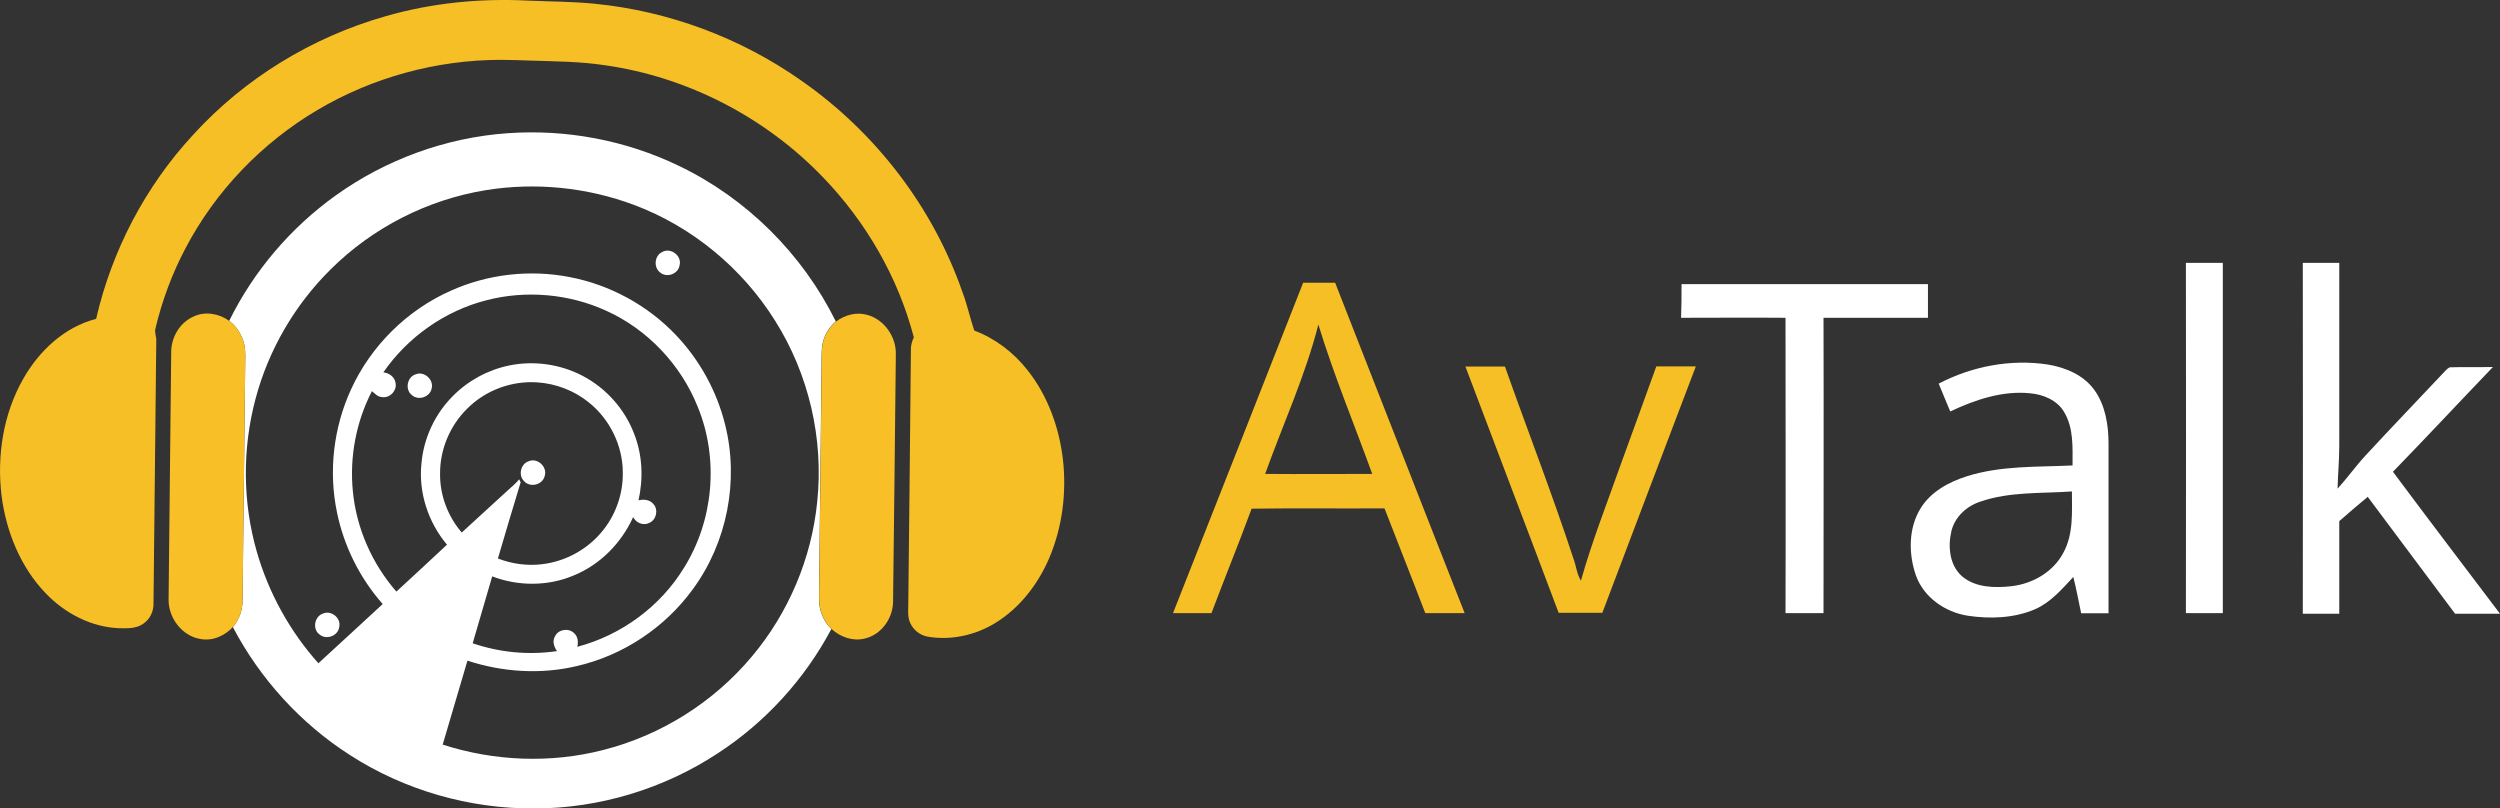 <svg xmlns="http://www.w3.org/2000/svg" xmlns:xlink="http://www.w3.org/1999/xlink" id="Layer_1" x="0px" y="0px" viewBox="66.8 -14.9 1625.3 525.6" style="enable-background:new 66.8 -14.9 1625.3 525.6;" xml:space="preserve">
<rect x="66.8" y="-14.9" width="1625.3" height="525.6" fill="#333333" stroke="none"/>
<style type="text/css">
	.st0{fill:#F6BF26;}
	.st1{fill:#FFFFFF;}
	.st2{fill:#F8BF27;}
</style>
<g>
	<path class="st0" d="M317.3-4.3c30.1-8.7,61.6-11.8,92.8-10.2c14.4,0.6,28.7,0.6,43,2c48.3,4.7,95.2,22.2,134.8,50.1   c48,33.5,85.4,82.1,104.6,137.4c3.1,8.1,4.9,16.8,7.7,25c13.6,5.1,25.5,14.2,34.5,25.6c13.1,16.5,20.6,37,23.1,57.9   c2.5,21.8-0.3,44.4-9,64.7c-7.3,16.9-19.1,32.2-34.9,41.9c-13,8-28.9,11.5-44,8.9c-5.7-1-10.6-5.4-12.1-11c-0.9-3.4-0.5-7-0.5-10.5   c0.6-55,1.2-110,1.7-165c-0.1-2.8,0.7-5.5,1.9-8.1c-10.2-39-31-74.9-58.9-103.9c-37.5-39.1-88.2-65.4-142-73c-15.9-2.4-32-2.5-48-3   c-6.6-0.2-13.3-0.5-19.9-0.5c-41.6,0.1-83.1,11.4-118.9,32.6c-36.2,21.4-66.4,52.8-85.9,90.1c-8.6,16.3-15.1,33.8-19.4,51.8   c-0.8,2.6,0.6,5.3,0.5,7.9c-0.6,57-1.2,114.1-1.8,171.1c0.1,5.1-2.3,10.1-6.5,13c-4.6,3.4-10.6,3.1-16,3   c-18.1-0.7-35.1-9.7-47.5-22.6c-16.5-17.1-25.8-40.2-28.8-63.6c-3.1-25.9,1.1-53.1,14.1-75.9c10.3-18.2,26.8-33.7,47.4-39   c10.2-44.4,32-86.1,63-119.6C225.7,36.1,269.6,9.3,317.3-4.3z"></path>
</g>
<g>
	<g>
		<path class="st1" d="M285,112.2c32.6-23.4,71.8-37.7,111.9-40.5c38.1-2.7,76.8,4.6,111.2,21.2c44.1,21.1,80.5,57.4,102.1,101.2    c-3.5,2.9-6.2,6.8-7.7,11.1c-1.9,5.2-1.5,10.8-1.6,16.2c-0.5,48.3-1,96.6-1.6,144.9c0,4.3-0.3,8.5,0.3,12.8    c0.9,5.6,3.6,11,7.7,14.9c-17.3,32.6-42.9,60.7-73.8,80.8c-35.2,23.2-77.3,35.9-119.5,35.9c-42,0.2-84.1-11.8-119.5-34.6    c-32.1-20.5-58.6-49.6-76.3-83.3l0.4-0.5c3.9-4.8,5.9-10.8,5.9-16.9c0.6-50.7,1.1-101.3,1.7-152c0-4.6,0.4-9.3-0.5-13.9    c-1.3-6.2-4.8-12-9.9-15.8C231.7,161.4,255.7,133.2,285,112.2z M382.8,108.7c-37.9,6.1-73.8,24.4-101,51.5    c-23.4,23.1-40.5,52.5-48.9,84.3c-8.6,32.3-8.4,67,0.8,99.1c7.7,26.9,21.5,51.9,40.1,72.7c13.9-12.8,27.9-25.6,41.8-38.5    c-14.8-16.8-25.2-37.5-29.7-59.5c-5.6-26.7-2.3-55.2,9.1-80c12.9-28.3,36.4-51.6,64.9-64.2c24-10.8,51.3-13.9,77.1-8.9    c26.3,5,50.9,18.4,69.3,37.8c15.4,16.2,26.5,36.4,31.9,58.1c9.2,36.5,1.3,76.8-21,107.1c-18.1,24.9-45.3,43-75.3,49.9    c-23.5,5.6-48.4,4-71.2-3.5c-5.4,18.2-10.8,36.4-16.1,54.6c33.6,10.8,70.1,12.3,104.3,3.5c37.6-9.5,71.9-31.1,96.8-60.9    c23.8-28.3,38.8-63.9,42.4-100.6c4.3-40.8-5.5-82.9-27.4-117.6c-21.3-34.1-53.9-61.1-91.5-75.2C448.6,106.9,415,103.5,382.8,108.7    z M383,180.3c-27,6.9-51.2,24-67,46.9c3.8,0.3,7.6,3.1,8,7.1c0.9,5-4.1,10-9.2,8.9c-2.6-0.2-4.3-2.3-6.2-3.8    c-10.3,19.9-14.6,42.8-12.4,65.1c2.3,24,12.5,47.1,28.3,65.2c11-10.1,22-20.3,32.9-30.5c-12.2-14.5-18.6-33.9-16.6-52.8    c1.4-16.3,8.7-32.1,20.3-43.7c9.9-10.1,22.8-17.1,36.7-20c16.1-3.3,33.3-0.9,47.9,6.8c15.2,8,27.3,21.6,33.4,37.7    c5.4,13.7,6,28.9,2.8,43.2c3.3-0.9,7.4-0.5,9.7,2.4c3.4,3.7,1.9,10.2-2.6,12.2c-3.9,2.1-8.7,0-10.6-3.7    c-7.6,16.8-21.4,30.9-38.6,37.9c-16.7,7.1-36.1,7.1-53,0.6c-4.2,14.5-8.5,29-12.7,43.5c17.5,6,36.4,7.8,54.8,5.1    c-1.9-2.8-3.2-6.4-1.3-9.6c2.1-4.5,8.6-5.6,12.2-2.3c2.7,2.2,3.1,5.9,2.3,9.1c28.4-7.5,53.8-26,69.2-51.1    c19.4-30.8,23-70.9,9.2-104.7c-10.9-27.4-32.5-50.4-59.4-62.6C436.9,176.1,408.8,173.6,383,180.3z M370.5,250.8    c-11.3,11.1-17.8,26.8-17.6,42.6c-0.1,13.8,5.1,27.5,14.1,37.9c9.9-9,19.8-18.1,29.7-27.2c2.6-2.4,5.4-4.6,7.6-7.4    c0.3,0.6,0.7,1.2,1,1.9c-5.1,16.5-9.9,33.1-14.8,49.6c9.1,3.5,19,4.9,28.7,3.7c15.6-1.8,30.4-10.1,40-22.5    c8.2-10.4,12.7-23.7,12.5-37c0-17.5-8.4-34.7-22-45.6c-9.4-7.7-21.4-12.3-33.5-13.1C399.3,232.5,382.3,238.9,370.5,250.8z"></path>
	</g>
	<path class="st1" d="M497.4,148.9c5.5-3.1,12.9,2.6,11.2,8.7c-0.8,5.5-8.1,8.3-12.4,4.8C491.5,159.2,492.2,151.2,497.4,148.9z"></path>
	<path class="st1" d="M337.2,228.4c5.4-2.1,11.5,3.4,10.3,8.9c-0.8,5.8-8.7,8.6-13,4.6C329.9,238.3,331.5,230,337.2,228.4z"></path>
	<path class="st1" d="M410.4,285c5.7-2.6,12.5,3.6,10.5,9.6c-1.4,5.8-9.5,7.7-13.4,3.3C403.6,294.1,405.3,286.7,410.4,285z"></path>
	<path class="st1" d="M276.5,384.1c5.3-2.6,12,2.5,10.9,8.3c-0.5,5.9-8.2,9-12.7,5.3C269.8,394.4,271.1,386.1,276.5,384.1z"></path>
</g>
<g>
	<path class="st2" d="M192.6,190.9c7.5-3.6,16.6-2,23.2,2.8c5.1,3.8,8.6,9.6,9.9,15.8c0.9,4.6,0.5,9.3,0.5,13.9   c-0.6,50.7-1.1,101.3-1.7,152c0,6.1-2,12.2-5.9,16.9c-5.3,6-13.5,9.8-21.6,8.2c-12.1-2-20.9-14-20.6-26c0.5-53.3,1.2-106.7,1.7-160   C177.9,204.7,183.5,194.9,192.6,190.9z"></path>
	<path class="st2" d="M610.3,194.2c5.7-4.4,13.3-6.4,20.3-4.4c11.1,3,18.9,14.3,18.6,25.6c-0.5,53.6-1.2,107.3-1.8,160.9   c-0.1,10.8-7.6,21.4-18.3,23.9c-7.7,2-16-0.9-21.7-6.2c-4.1-4-6.8-9.3-7.7-14.9c-0.6-4.2-0.3-8.5-0.3-12.8   c0.5-48.3,1.1-96.6,1.6-144.9c0.1-5.4-0.3-11,1.6-16.2C604.1,201,606.8,197.1,610.3,194.2z"></path>
</g>
<path class="st1" d="M1487.9,156c8.1,0,16,0,24,0c0,75.8,0,151.8,0,227.7c-8.1,0-16,0-24,0C1488,307.8,1488,231.8,1487.9,156z"></path>
<path class="st1" d="M1563.9,156c7.9,0,15.8,0,23.7,0c0,39.7,0,79.6,0,119.3c0,9.2-0.9,18.3-1.1,27.5c6.4-7,11.8-14.7,18.3-21.7  c16.6-18,33.7-35.7,50.4-53.5c1.2-1.2,2.5-2.9,4.2-3.7c9.3-0.3,18.8,0,28.1-0.2c-21.7,22.6-43.1,45.6-65,68.1  c23,30.9,46.4,61.6,69.6,92.3c-9.8,0-19.4,0-29.2,0c-18.9-25.3-37.8-50.6-56.8-76c-6.2,5.1-12.4,10.5-18.5,15.8c0,20,0,40,0,60.2  c-7.9,0-15.8,0-23.7,0C1564,307.8,1564,231.8,1563.9,156z"></path>
<g>
	<path class="st0" d="M914,168.9c6.8,0,13.8,0,20.8,0c28.1,71.5,56,143.3,84.2,214.8c-8.5,0-17.1,0-25.6,0   c-8.7-22.8-17.7-45.3-26.5-68.1c-28.8,0.2-57.5-0.2-86.4,0.2c-8.4,22.8-17.5,45.1-26.1,67.9c-8.4,0-16.8,0-25,0   C857.7,312.2,885.8,240.5,914,168.9z M923.9,196.1c-8.5,33.3-23,64.8-34.6,97.1c23.3,0.2,46.4,0,69.6,0   C947.3,261,934,229.2,923.9,196.1z"></path>
</g>
<path class="st1" d="M1160,169.8c53.5,0,106.9,0,160.2,0c0,7.3,0,14.6,0,21.9c-22.6,0-45.3,0-67.9,0c0.2,64.1,0,128.1,0,192  c-8.2,0-16.4,0-24.7,0c0.2-64.1,0-128.1,0-192c-22.6-0.2-45.3,0-67.9,0C1160,184.2,1160,177.1,1160,169.8z"></path>
<g>
	<path class="st1" d="M1327.2,234.5c21.6-11.3,46.8-16.1,71-12.4c11.5,1.9,23.1,6.8,30.1,16.4c7.3,10.1,9.3,23,9.3,35.2   c0,36.8,0,73.4,0,110.1c-5.9,0-11.8,0-17.8,0c-1.7-7.9-3.1-15.8-5.1-23.6c-7.4,7.9-14.6,16.4-24.7,20.9   c-13.6,5.9-29.3,6.5-43.9,4.3c-14.7-2.3-28.7-11.9-33.8-26.4c-4.8-14-4.8-30.6,3.1-43.4c6.7-10.9,18.5-17.2,30.2-20.9   c22.2-7,45.6-5.9,68.6-7c0-11.6,0.8-24.2-5.4-34.6c-4.5-7.8-13.5-11.5-22-12.3c-18.1-1.9-36,4.2-52.1,11.8   C1332.1,246.6,1329.7,240.5,1327.2,234.5z M1354.3,311.2c-9,2.9-16.8,10.1-18.9,19.4c-2.3,9.9-1.2,22,7,29.2   c8.8,7.4,21.2,7.6,32.1,6.4c13.8-1.6,27.1-9.2,33.7-21.7c6.7-12.1,5.6-26.5,5.6-39.9C1393.9,306,1373.4,304.6,1354.3,311.2z"></path>
</g>
<path class="st0" d="M1019.5,223.4c8.5,0,17.2,0,25.7,0c14.7,41.6,30.7,82.7,44.4,124.5c1.9,4.8,2.2,10.2,5,14.7  c7.1-25.3,16.8-49.9,25.6-74.8c7.8-21.6,15.7-43,23.4-64.5c8.5,0,17.2,0,25.7,0c-20.3,53.4-40.6,106.7-60.8,160.2  c-9.5,0-18.9,0-28.4,0C1060.1,330.2,1039.6,276.8,1019.5,223.4z"></path>
</svg>